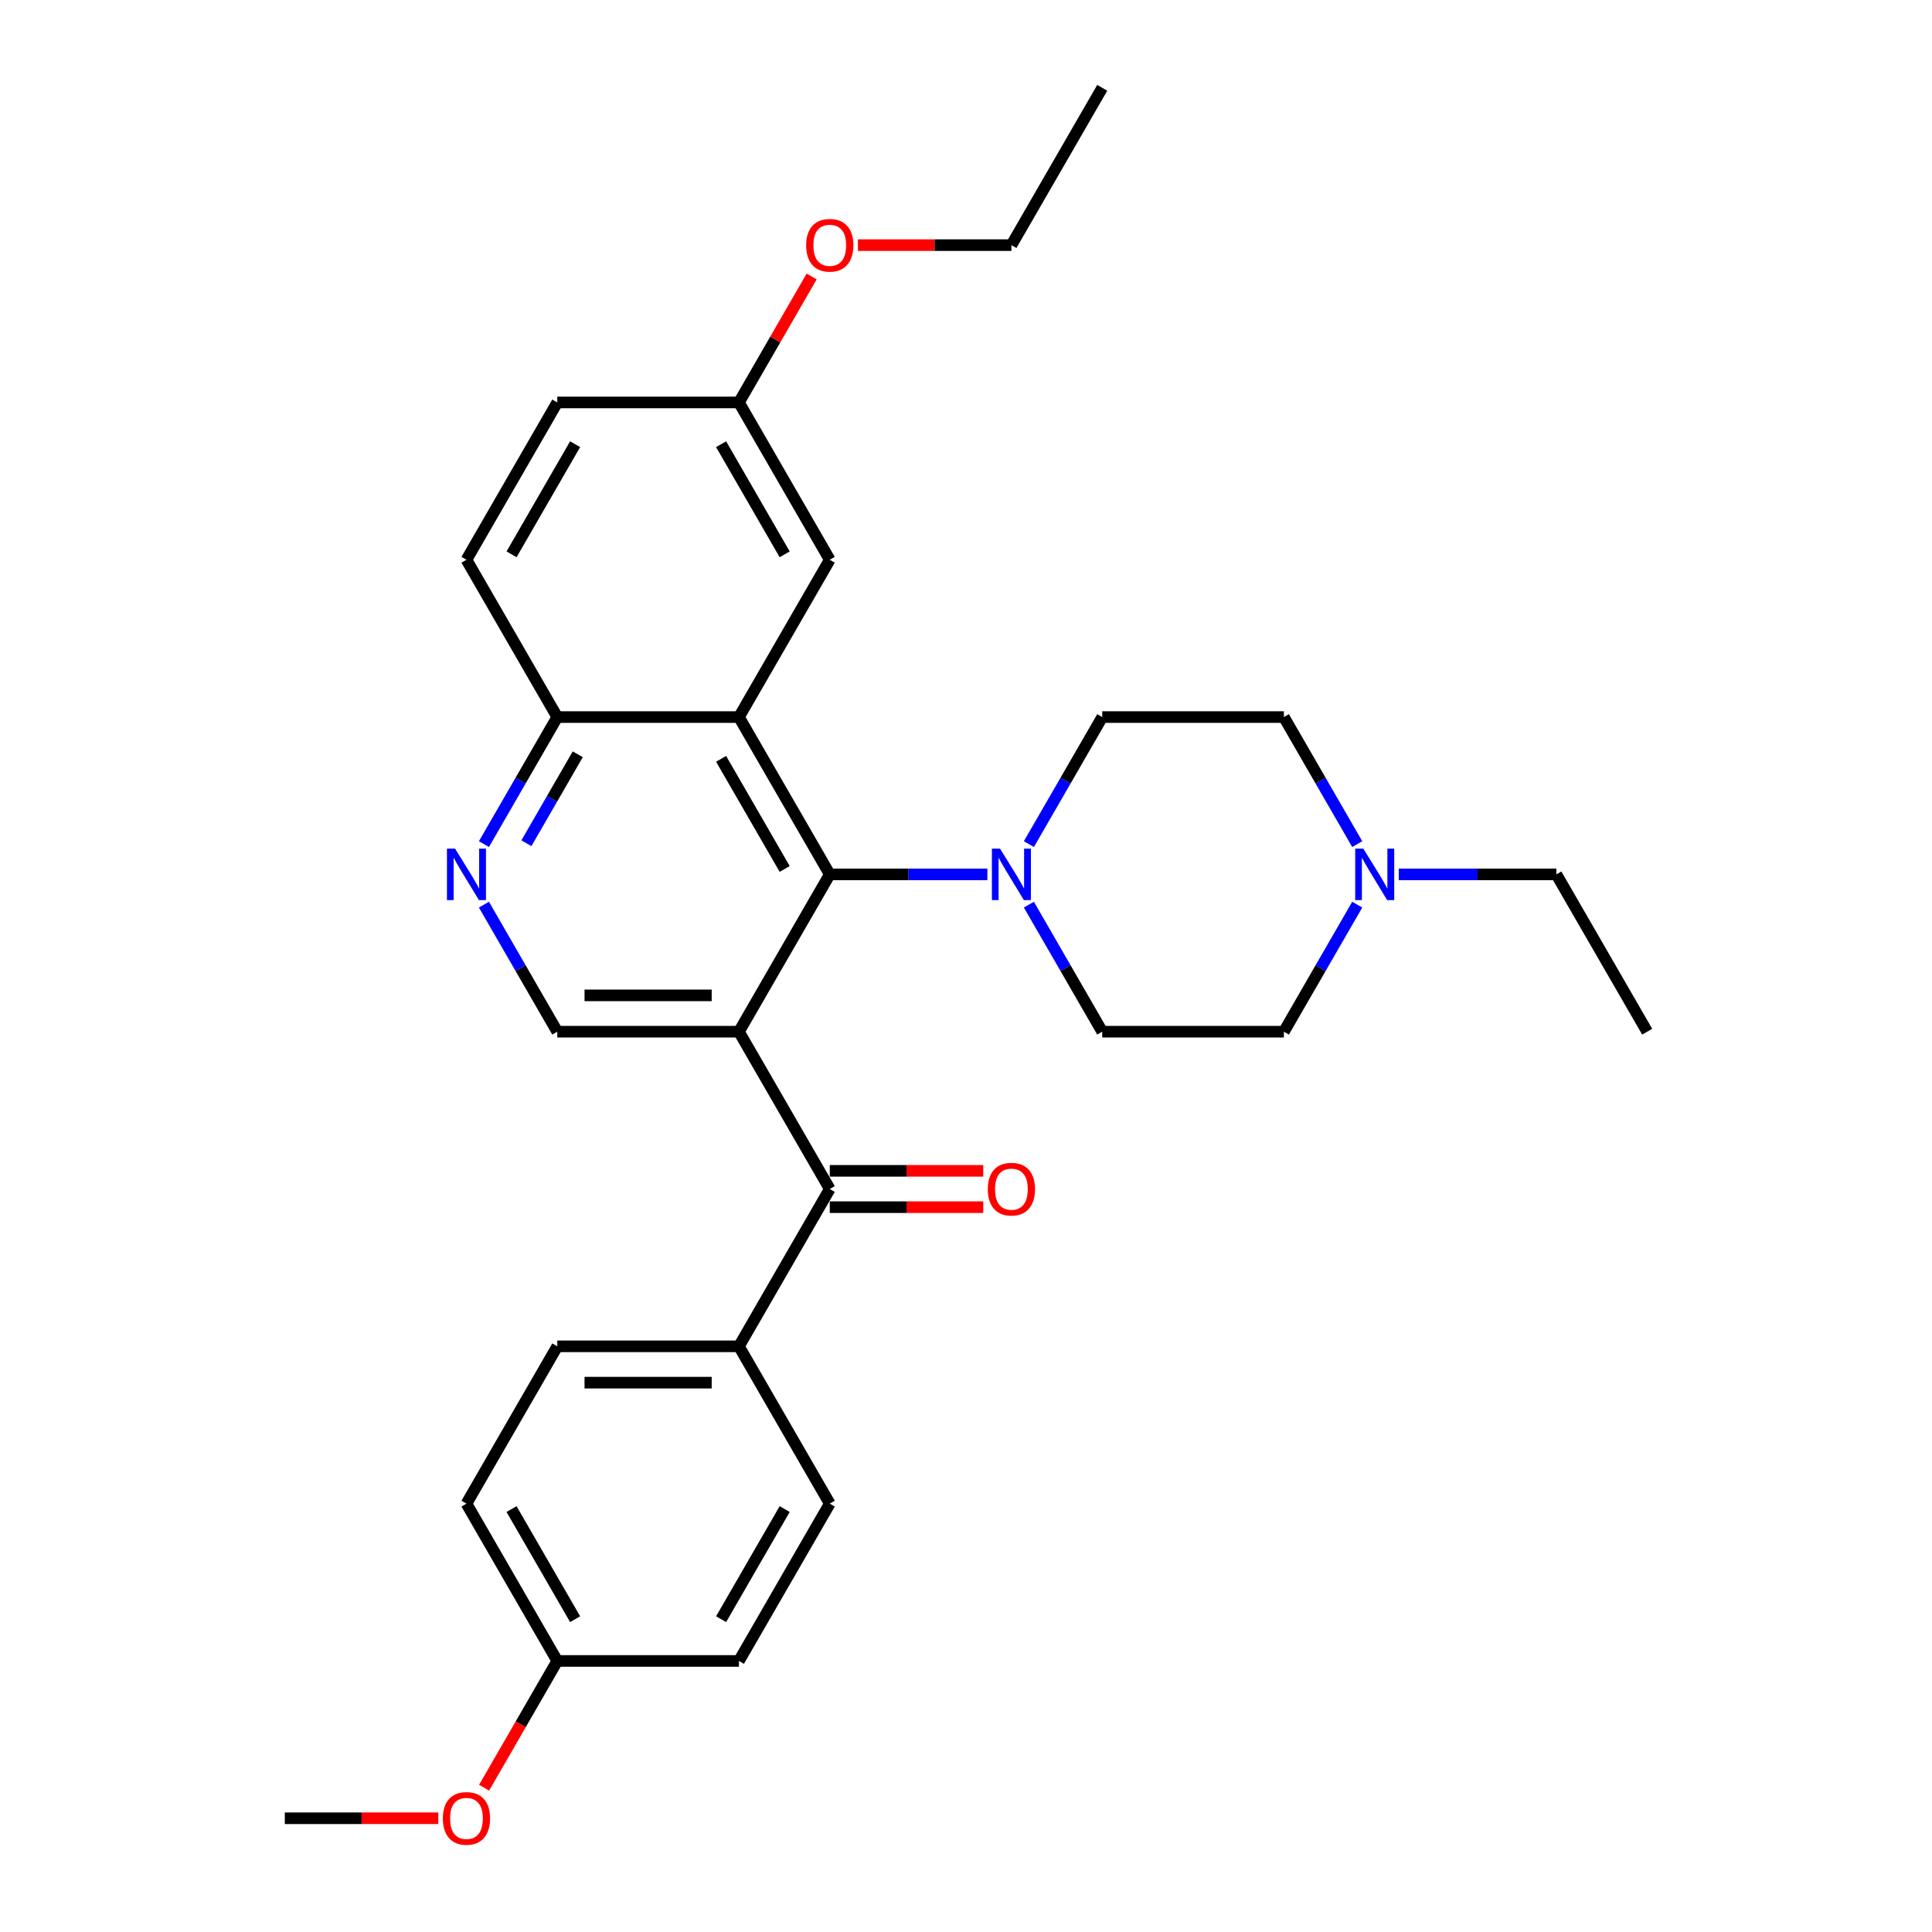 <?xml version='1.0' encoding='iso-8859-1'?>
<svg version='1.1' baseProfile='full'
              xmlns='http://www.w3.org/2000/svg'
                      xmlns:rdkit='http://www.rdkit.org/xml'
                      xmlns:xlink='http://www.w3.org/1999/xlink'
                  xml:space='preserve'
width='1000px' height='1000px' viewBox='0 0 1000 1000'>
<!-- END OF HEADER -->
<rect style='opacity:1.0;fill:#FFFFFF;stroke:none' width='1000' height='1000' x='0' y='0'> </rect>
<path class='bond-0' d='M 382.473,534.005 L 429.484,452.58' style='fill:none;fill-rule:evenodd;stroke:#000000;stroke-width:6px;stroke-linecap:butt;stroke-linejoin:miter;stroke-opacity:1' />
<path class='bond-2' d='M 382.473,534.005 L 429.484,615.43' style='fill:none;fill-rule:evenodd;stroke:#000000;stroke-width:6px;stroke-linecap:butt;stroke-linejoin:miter;stroke-opacity:1' />
<path class='bond-4' d='M 382.473,534.005 L 288.452,534.005' style='fill:none;fill-rule:evenodd;stroke:#000000;stroke-width:6px;stroke-linecap:butt;stroke-linejoin:miter;stroke-opacity:1' />
<path class='bond-4' d='M 368.37,515.201 L 302.555,515.201' style='fill:none;fill-rule:evenodd;stroke:#000000;stroke-width:6px;stroke-linecap:butt;stroke-linejoin:miter;stroke-opacity:1' />
<path class='bond-1' d='M 429.484,452.58 L 382.473,371.155' style='fill:none;fill-rule:evenodd;stroke:#000000;stroke-width:6px;stroke-linecap:butt;stroke-linejoin:miter;stroke-opacity:1' />
<path class='bond-1' d='M 406.147,449.768 L 373.24,392.771' style='fill:none;fill-rule:evenodd;stroke:#000000;stroke-width:6px;stroke-linecap:butt;stroke-linejoin:miter;stroke-opacity:1' />
<path class='bond-3' d='M 429.484,452.58 L 470.27,452.58' style='fill:none;fill-rule:evenodd;stroke:#000000;stroke-width:6px;stroke-linecap:butt;stroke-linejoin:miter;stroke-opacity:1' />
<path class='bond-3' d='M 470.27,452.58 L 511.057,452.58' style='fill:none;fill-rule:evenodd;stroke:#0000FF;stroke-width:6px;stroke-linecap:butt;stroke-linejoin:miter;stroke-opacity:1' />
<path class='bond-8' d='M 382.473,371.155 L 429.484,289.73' style='fill:none;fill-rule:evenodd;stroke:#000000;stroke-width:6px;stroke-linecap:butt;stroke-linejoin:miter;stroke-opacity:1' />
<path class='bond-30' d='M 382.473,371.155 L 288.452,371.155' style='fill:none;fill-rule:evenodd;stroke:#000000;stroke-width:6px;stroke-linecap:butt;stroke-linejoin:miter;stroke-opacity:1' />
<path class='bond-9' d='M 429.484,615.43 L 382.473,696.855' style='fill:none;fill-rule:evenodd;stroke:#000000;stroke-width:6px;stroke-linecap:butt;stroke-linejoin:miter;stroke-opacity:1' />
<path class='bond-10' d='M 429.484,624.832 L 469.208,624.832' style='fill:none;fill-rule:evenodd;stroke:#000000;stroke-width:6px;stroke-linecap:butt;stroke-linejoin:miter;stroke-opacity:1' />
<path class='bond-10' d='M 469.208,624.832 L 508.932,624.832' style='fill:none;fill-rule:evenodd;stroke:#FF0000;stroke-width:6px;stroke-linecap:butt;stroke-linejoin:miter;stroke-opacity:1' />
<path class='bond-10' d='M 429.484,606.028 L 469.208,606.028' style='fill:none;fill-rule:evenodd;stroke:#000000;stroke-width:6px;stroke-linecap:butt;stroke-linejoin:miter;stroke-opacity:1' />
<path class='bond-10' d='M 469.208,606.028 L 508.932,606.028' style='fill:none;fill-rule:evenodd;stroke:#FF0000;stroke-width:6px;stroke-linecap:butt;stroke-linejoin:miter;stroke-opacity:1' />
<path class='bond-11' d='M 532.549,436.916 L 551.533,404.035' style='fill:none;fill-rule:evenodd;stroke:#0000FF;stroke-width:6px;stroke-linecap:butt;stroke-linejoin:miter;stroke-opacity:1' />
<path class='bond-11' d='M 551.533,404.035 L 570.516,371.155' style='fill:none;fill-rule:evenodd;stroke:#000000;stroke-width:6px;stroke-linecap:butt;stroke-linejoin:miter;stroke-opacity:1' />
<path class='bond-12' d='M 532.549,468.244 L 551.533,501.124' style='fill:none;fill-rule:evenodd;stroke:#0000FF;stroke-width:6px;stroke-linecap:butt;stroke-linejoin:miter;stroke-opacity:1' />
<path class='bond-12' d='M 551.533,501.124 L 570.516,534.005' style='fill:none;fill-rule:evenodd;stroke:#000000;stroke-width:6px;stroke-linecap:butt;stroke-linejoin:miter;stroke-opacity:1' />
<path class='bond-5' d='M 288.452,534.005 L 269.468,501.124' style='fill:none;fill-rule:evenodd;stroke:#000000;stroke-width:6px;stroke-linecap:butt;stroke-linejoin:miter;stroke-opacity:1' />
<path class='bond-5' d='M 269.468,501.124 L 250.484,468.244' style='fill:none;fill-rule:evenodd;stroke:#0000FF;stroke-width:6px;stroke-linecap:butt;stroke-linejoin:miter;stroke-opacity:1' />
<path class='bond-6' d='M 250.484,436.916 L 269.468,404.035' style='fill:none;fill-rule:evenodd;stroke:#0000FF;stroke-width:6px;stroke-linecap:butt;stroke-linejoin:miter;stroke-opacity:1' />
<path class='bond-6' d='M 269.468,404.035 L 288.452,371.155' style='fill:none;fill-rule:evenodd;stroke:#000000;stroke-width:6px;stroke-linecap:butt;stroke-linejoin:miter;stroke-opacity:1' />
<path class='bond-6' d='M 272.464,436.454 L 285.753,413.437' style='fill:none;fill-rule:evenodd;stroke:#0000FF;stroke-width:6px;stroke-linecap:butt;stroke-linejoin:miter;stroke-opacity:1' />
<path class='bond-6' d='M 285.753,413.437 L 299.041,390.421' style='fill:none;fill-rule:evenodd;stroke:#000000;stroke-width:6px;stroke-linecap:butt;stroke-linejoin:miter;stroke-opacity:1' />
<path class='bond-15' d='M 288.452,371.155 L 241.441,289.73' style='fill:none;fill-rule:evenodd;stroke:#000000;stroke-width:6px;stroke-linecap:butt;stroke-linejoin:miter;stroke-opacity:1' />
<path class='bond-7' d='M 702.505,468.244 L 683.521,501.124' style='fill:none;fill-rule:evenodd;stroke:#0000FF;stroke-width:6px;stroke-linecap:butt;stroke-linejoin:miter;stroke-opacity:1' />
<path class='bond-7' d='M 683.521,501.124 L 664.538,534.005' style='fill:none;fill-rule:evenodd;stroke:#000000;stroke-width:6px;stroke-linecap:butt;stroke-linejoin:miter;stroke-opacity:1' />
<path class='bond-25' d='M 723.997,452.58 L 764.784,452.58' style='fill:none;fill-rule:evenodd;stroke:#0000FF;stroke-width:6px;stroke-linecap:butt;stroke-linejoin:miter;stroke-opacity:1' />
<path class='bond-25' d='M 764.784,452.58 L 805.57,452.58' style='fill:none;fill-rule:evenodd;stroke:#000000;stroke-width:6px;stroke-linecap:butt;stroke-linejoin:miter;stroke-opacity:1' />
<path class='bond-32' d='M 702.505,436.916 L 683.521,404.035' style='fill:none;fill-rule:evenodd;stroke:#0000FF;stroke-width:6px;stroke-linecap:butt;stroke-linejoin:miter;stroke-opacity:1' />
<path class='bond-32' d='M 683.521,404.035 L 664.538,371.155' style='fill:none;fill-rule:evenodd;stroke:#000000;stroke-width:6px;stroke-linecap:butt;stroke-linejoin:miter;stroke-opacity:1' />
<path class='bond-18' d='M 429.484,289.73 L 382.473,208.305' style='fill:none;fill-rule:evenodd;stroke:#000000;stroke-width:6px;stroke-linecap:butt;stroke-linejoin:miter;stroke-opacity:1' />
<path class='bond-18' d='M 406.147,286.918 L 373.24,229.921' style='fill:none;fill-rule:evenodd;stroke:#000000;stroke-width:6px;stroke-linecap:butt;stroke-linejoin:miter;stroke-opacity:1' />
<path class='bond-13' d='M 382.473,696.855 L 288.452,696.855' style='fill:none;fill-rule:evenodd;stroke:#000000;stroke-width:6px;stroke-linecap:butt;stroke-linejoin:miter;stroke-opacity:1' />
<path class='bond-13' d='M 368.37,715.659 L 302.555,715.659' style='fill:none;fill-rule:evenodd;stroke:#000000;stroke-width:6px;stroke-linecap:butt;stroke-linejoin:miter;stroke-opacity:1' />
<path class='bond-14' d='M 382.473,696.855 L 429.484,778.28' style='fill:none;fill-rule:evenodd;stroke:#000000;stroke-width:6px;stroke-linecap:butt;stroke-linejoin:miter;stroke-opacity:1' />
<path class='bond-16' d='M 570.516,371.155 L 664.538,371.155' style='fill:none;fill-rule:evenodd;stroke:#000000;stroke-width:6px;stroke-linecap:butt;stroke-linejoin:miter;stroke-opacity:1' />
<path class='bond-17' d='M 570.516,534.005 L 664.538,534.005' style='fill:none;fill-rule:evenodd;stroke:#000000;stroke-width:6px;stroke-linecap:butt;stroke-linejoin:miter;stroke-opacity:1' />
<path class='bond-21' d='M 288.452,696.855 L 241.441,778.28' style='fill:none;fill-rule:evenodd;stroke:#000000;stroke-width:6px;stroke-linecap:butt;stroke-linejoin:miter;stroke-opacity:1' />
<path class='bond-22' d='M 429.484,778.28 L 382.473,859.705' style='fill:none;fill-rule:evenodd;stroke:#000000;stroke-width:6px;stroke-linecap:butt;stroke-linejoin:miter;stroke-opacity:1' />
<path class='bond-22' d='M 406.147,781.092 L 373.24,838.089' style='fill:none;fill-rule:evenodd;stroke:#000000;stroke-width:6px;stroke-linecap:butt;stroke-linejoin:miter;stroke-opacity:1' />
<path class='bond-20' d='M 241.441,289.73 L 288.452,208.305' style='fill:none;fill-rule:evenodd;stroke:#000000;stroke-width:6px;stroke-linecap:butt;stroke-linejoin:miter;stroke-opacity:1' />
<path class='bond-20' d='M 264.777,286.918 L 297.685,229.921' style='fill:none;fill-rule:evenodd;stroke:#000000;stroke-width:6px;stroke-linecap:butt;stroke-linejoin:miter;stroke-opacity:1' />
<path class='bond-23' d='M 382.473,208.305 L 401.294,175.706' style='fill:none;fill-rule:evenodd;stroke:#000000;stroke-width:6px;stroke-linecap:butt;stroke-linejoin:miter;stroke-opacity:1' />
<path class='bond-23' d='M 401.294,175.706 L 420.115,143.108' style='fill:none;fill-rule:evenodd;stroke:#FF0000;stroke-width:6px;stroke-linecap:butt;stroke-linejoin:miter;stroke-opacity:1' />
<path class='bond-33' d='M 382.473,208.305 L 288.452,208.305' style='fill:none;fill-rule:evenodd;stroke:#000000;stroke-width:6px;stroke-linecap:butt;stroke-linejoin:miter;stroke-opacity:1' />
<path class='bond-19' d='M 288.452,859.705 L 382.473,859.705' style='fill:none;fill-rule:evenodd;stroke:#000000;stroke-width:6px;stroke-linecap:butt;stroke-linejoin:miter;stroke-opacity:1' />
<path class='bond-24' d='M 288.452,859.705 L 269.511,892.51' style='fill:none;fill-rule:evenodd;stroke:#000000;stroke-width:6px;stroke-linecap:butt;stroke-linejoin:miter;stroke-opacity:1' />
<path class='bond-24' d='M 269.511,892.51 L 250.571,925.316' style='fill:none;fill-rule:evenodd;stroke:#FF0000;stroke-width:6px;stroke-linecap:butt;stroke-linejoin:miter;stroke-opacity:1' />
<path class='bond-31' d='M 288.452,859.705 L 241.441,778.28' style='fill:none;fill-rule:evenodd;stroke:#000000;stroke-width:6px;stroke-linecap:butt;stroke-linejoin:miter;stroke-opacity:1' />
<path class='bond-31' d='M 297.685,838.089 L 264.777,781.092' style='fill:none;fill-rule:evenodd;stroke:#000000;stroke-width:6px;stroke-linecap:butt;stroke-linejoin:miter;stroke-opacity:1' />
<path class='bond-26' d='M 444.057,126.88 L 483.781,126.88' style='fill:none;fill-rule:evenodd;stroke:#FF0000;stroke-width:6px;stroke-linecap:butt;stroke-linejoin:miter;stroke-opacity:1' />
<path class='bond-26' d='M 483.781,126.88 L 523.505,126.88' style='fill:none;fill-rule:evenodd;stroke:#000000;stroke-width:6px;stroke-linecap:butt;stroke-linejoin:miter;stroke-opacity:1' />
<path class='bond-27' d='M 226.867,941.13 L 187.143,941.13' style='fill:none;fill-rule:evenodd;stroke:#FF0000;stroke-width:6px;stroke-linecap:butt;stroke-linejoin:miter;stroke-opacity:1' />
<path class='bond-27' d='M 187.143,941.13 L 147.419,941.13' style='fill:none;fill-rule:evenodd;stroke:#000000;stroke-width:6px;stroke-linecap:butt;stroke-linejoin:miter;stroke-opacity:1' />
<path class='bond-28' d='M 805.57,452.58 L 852.581,534.005' style='fill:none;fill-rule:evenodd;stroke:#000000;stroke-width:6px;stroke-linecap:butt;stroke-linejoin:miter;stroke-opacity:1' />
<path class='bond-29' d='M 523.505,126.88 L 570.516,45.455' style='fill:none;fill-rule:evenodd;stroke:#000000;stroke-width:6px;stroke-linecap:butt;stroke-linejoin:miter;stroke-opacity:1' />
<path  class='atom-4' d='M 517.62 439.266
L 526.345 453.37
Q 527.21 454.761, 528.601 457.281
Q 529.993 459.801, 530.068 459.951
L 530.068 439.266
L 533.603 439.266
L 533.603 465.893
L 529.955 465.893
L 520.591 450.474
Q 519.5 448.669, 518.334 446.6
Q 517.206 444.532, 516.867 443.892
L 516.867 465.893
L 513.407 465.893
L 513.407 439.266
L 517.62 439.266
' fill='#0000FF'/>
<path  class='atom-6' d='M 235.555 439.266
L 244.28 453.37
Q 245.145 454.761, 246.537 457.281
Q 247.928 459.801, 248.003 459.951
L 248.003 439.266
L 251.539 439.266
L 251.539 465.893
L 247.891 465.893
L 238.526 450.474
Q 237.435 448.669, 236.27 446.6
Q 235.141 444.532, 234.803 443.892
L 234.803 465.893
L 231.343 465.893
L 231.343 439.266
L 235.555 439.266
' fill='#0000FF'/>
<path  class='atom-8' d='M 705.663 439.266
L 714.388 453.37
Q 715.253 454.761, 716.644 457.281
Q 718.036 459.801, 718.111 459.951
L 718.111 439.266
L 721.646 439.266
L 721.646 465.893
L 717.998 465.893
L 708.634 450.474
Q 707.543 448.669, 706.377 446.6
Q 705.249 444.532, 704.911 443.892
L 704.911 465.893
L 701.451 465.893
L 701.451 439.266
L 705.663 439.266
' fill='#0000FF'/>
<path  class='atom-11' d='M 511.283 615.505
Q 511.283 609.112, 514.442 605.539
Q 517.601 601.966, 523.505 601.966
Q 529.41 601.966, 532.569 605.539
Q 535.728 609.112, 535.728 615.505
Q 535.728 621.974, 532.531 625.659
Q 529.335 629.308, 523.505 629.308
Q 517.638 629.308, 514.442 625.659
Q 511.283 622.011, 511.283 615.505
M 523.505 626.299
Q 527.567 626.299, 529.748 623.591
Q 531.967 620.846, 531.967 615.505
Q 531.967 610.278, 529.748 607.645
Q 527.567 604.975, 523.505 604.975
Q 519.444 604.975, 517.225 607.607
Q 515.043 610.24, 515.043 615.505
Q 515.043 620.883, 517.225 623.591
Q 519.444 626.299, 523.505 626.299
' fill='#FF0000'/>
<path  class='atom-24' d='M 417.261 126.955
Q 417.261 120.561, 420.42 116.989
Q 423.579 113.416, 429.484 113.416
Q 435.388 113.416, 438.548 116.989
Q 441.707 120.561, 441.707 126.955
Q 441.707 133.424, 438.51 137.109
Q 435.313 140.757, 429.484 140.757
Q 423.617 140.757, 420.42 137.109
Q 417.261 133.461, 417.261 126.955
M 429.484 137.748
Q 433.546 137.748, 435.727 135.041
Q 437.946 132.295, 437.946 126.955
Q 437.946 121.727, 435.727 119.095
Q 433.546 116.424, 429.484 116.424
Q 425.422 116.424, 423.203 119.057
Q 421.022 121.69, 421.022 126.955
Q 421.022 132.333, 423.203 135.041
Q 425.422 137.748, 429.484 137.748
' fill='#FF0000'/>
<path  class='atom-25' d='M 229.218 941.205
Q 229.218 934.812, 232.377 931.239
Q 235.536 927.666, 241.441 927.666
Q 247.345 927.666, 250.504 931.239
Q 253.664 934.812, 253.664 941.205
Q 253.664 947.674, 250.467 951.36
Q 247.27 955.008, 241.441 955.008
Q 235.574 955.008, 232.377 951.36
Q 229.218 947.712, 229.218 941.205
M 241.441 951.999
Q 245.502 951.999, 247.684 949.291
Q 249.903 946.546, 249.903 941.205
Q 249.903 935.978, 247.684 933.345
Q 245.502 930.675, 241.441 930.675
Q 237.379 930.675, 235.16 933.308
Q 232.979 935.94, 232.979 941.205
Q 232.979 946.583, 235.16 949.291
Q 237.379 951.999, 241.441 951.999
' fill='#FF0000'/>
</svg>
